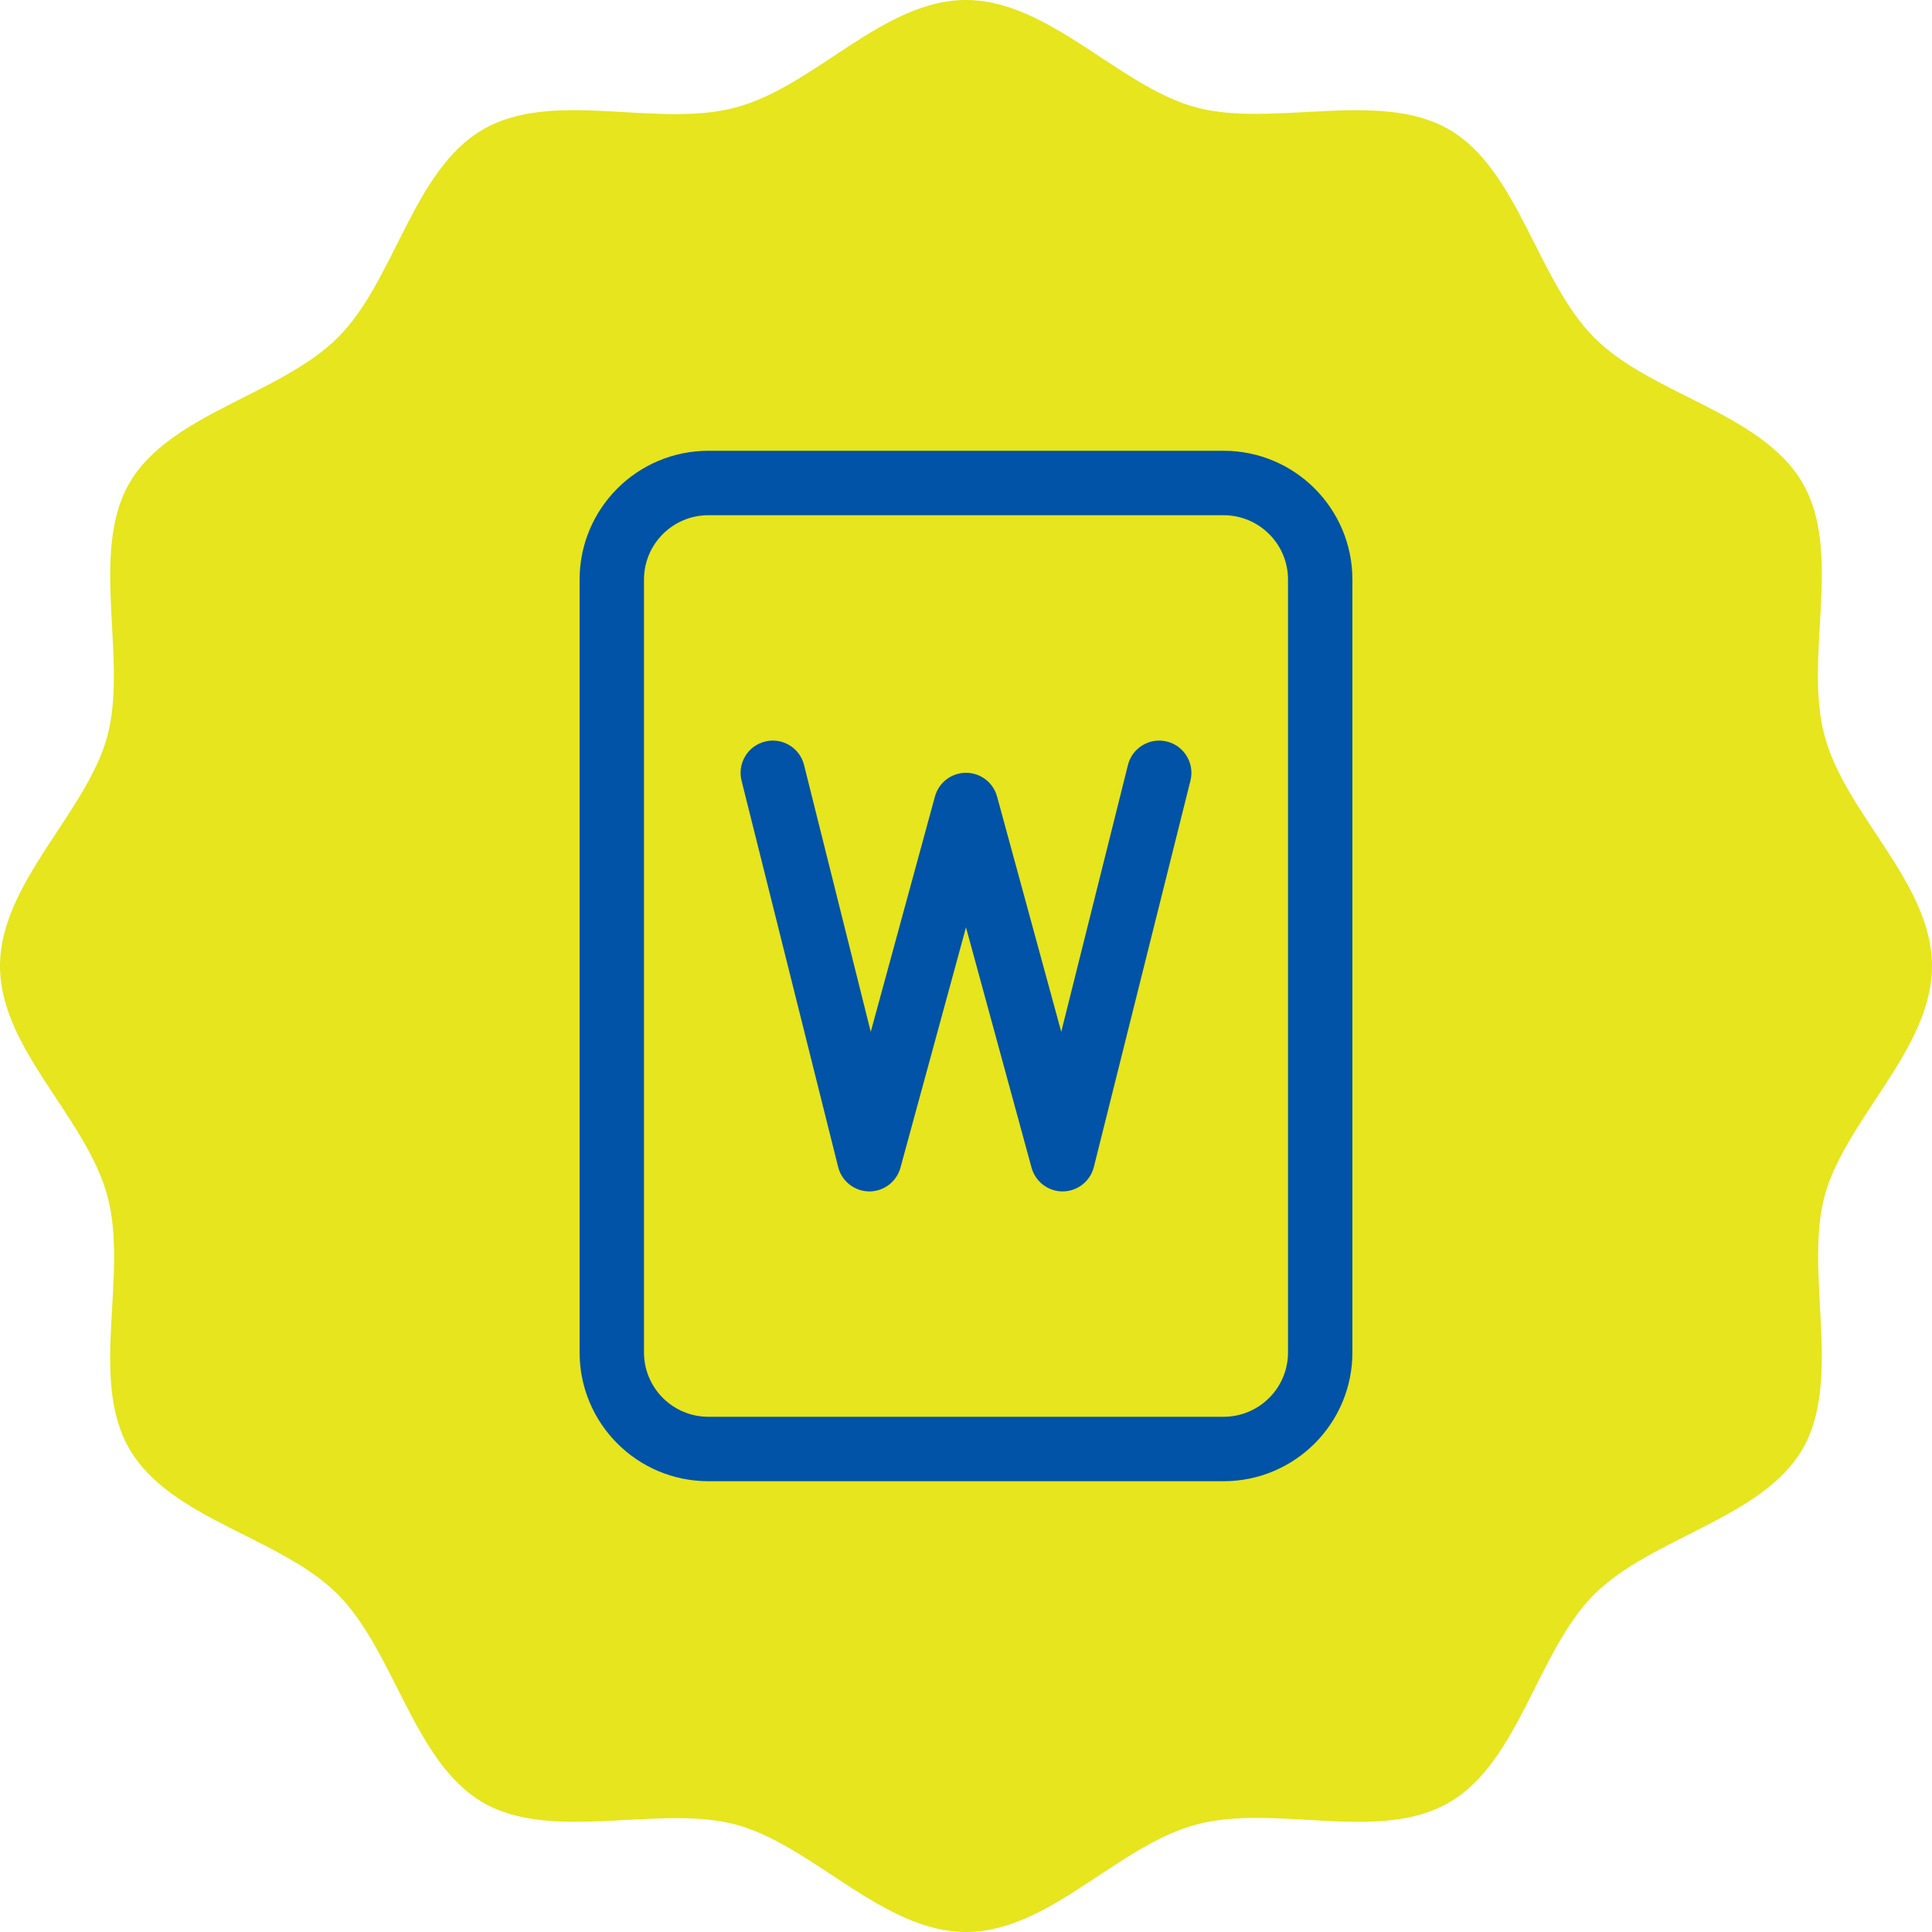 <svg width="40" height="40" viewBox="0 0 40 40" fill="none" xmlns="http://www.w3.org/2000/svg">
<path d="M40 20C40 21.72 38.2 23.18 37.776 24.764C37.352 26.348 38.152 28.564 37.32 30C36.488 31.436 34.192 31.828 33.008 33.008C31.824 34.188 31.456 36.476 30 37.32C28.544 38.164 26.404 37.336 24.764 37.776C23.124 38.216 21.72 40 20 40C18.28 40 16.82 38.2 15.236 37.776C13.652 37.352 11.436 38.152 10 37.32C8.564 36.488 8.172 34.192 6.992 33.008C5.812 31.824 3.524 31.456 2.68 30C1.836 28.544 2.664 26.404 2.224 24.764C1.784 23.124 0 21.72 0 20C0 18.28 1.8 16.82 2.224 15.236C2.648 13.652 1.848 11.436 2.68 10C3.512 8.564 5.808 8.172 6.992 6.992C8.176 5.812 8.544 3.524 10 2.68C11.456 1.836 13.596 2.664 15.236 2.224C16.876 1.784 18.28 0 20 0C21.72 0 23.18 1.8 24.764 2.224C26.348 2.648 28.564 1.848 30 2.68C31.436 3.512 31.828 5.808 33.008 6.992C34.188 8.176 36.476 8.544 37.32 10C38.164 11.456 37.336 13.596 37.776 15.236C38.216 16.876 40 18.28 40 20Z" fill="#E6E51E"/>
<path d="M15.838 15.353C16.195 15.264 16.558 15.481 16.647 15.838L18.028 21.363L19.357 16.491C19.436 16.201 19.699 16 20 16C20.301 16 20.564 16.201 20.643 16.491L21.972 21.363L23.353 15.838C23.442 15.481 23.805 15.264 24.162 15.353C24.519 15.443 24.736 15.805 24.647 16.162L22.647 24.162C22.573 24.456 22.31 24.663 22.007 24.667C21.704 24.67 21.437 24.468 21.357 24.175L20 19.2L18.643 24.175C18.563 24.468 18.296 24.67 17.993 24.667C17.69 24.663 17.427 24.456 17.353 24.162L15.353 16.162C15.264 15.805 15.481 15.443 15.838 15.353Z" fill="#0053A6"/>
<path d="M14.667 9.333C13.194 9.333 12 10.527 12 12V28C12 29.473 13.194 30.667 14.667 30.667H25.333C26.806 30.667 28 29.473 28 28V12C28 10.527 26.806 9.333 25.333 9.333H14.667ZM14.667 10.667H25.333C26.07 10.667 26.667 11.264 26.667 12V28C26.667 28.736 26.07 29.333 25.333 29.333H14.667C13.93 29.333 13.333 28.736 13.333 28V12C13.333 11.264 13.93 10.667 14.667 10.667Z" fill="#0053A6"/>
</svg>
